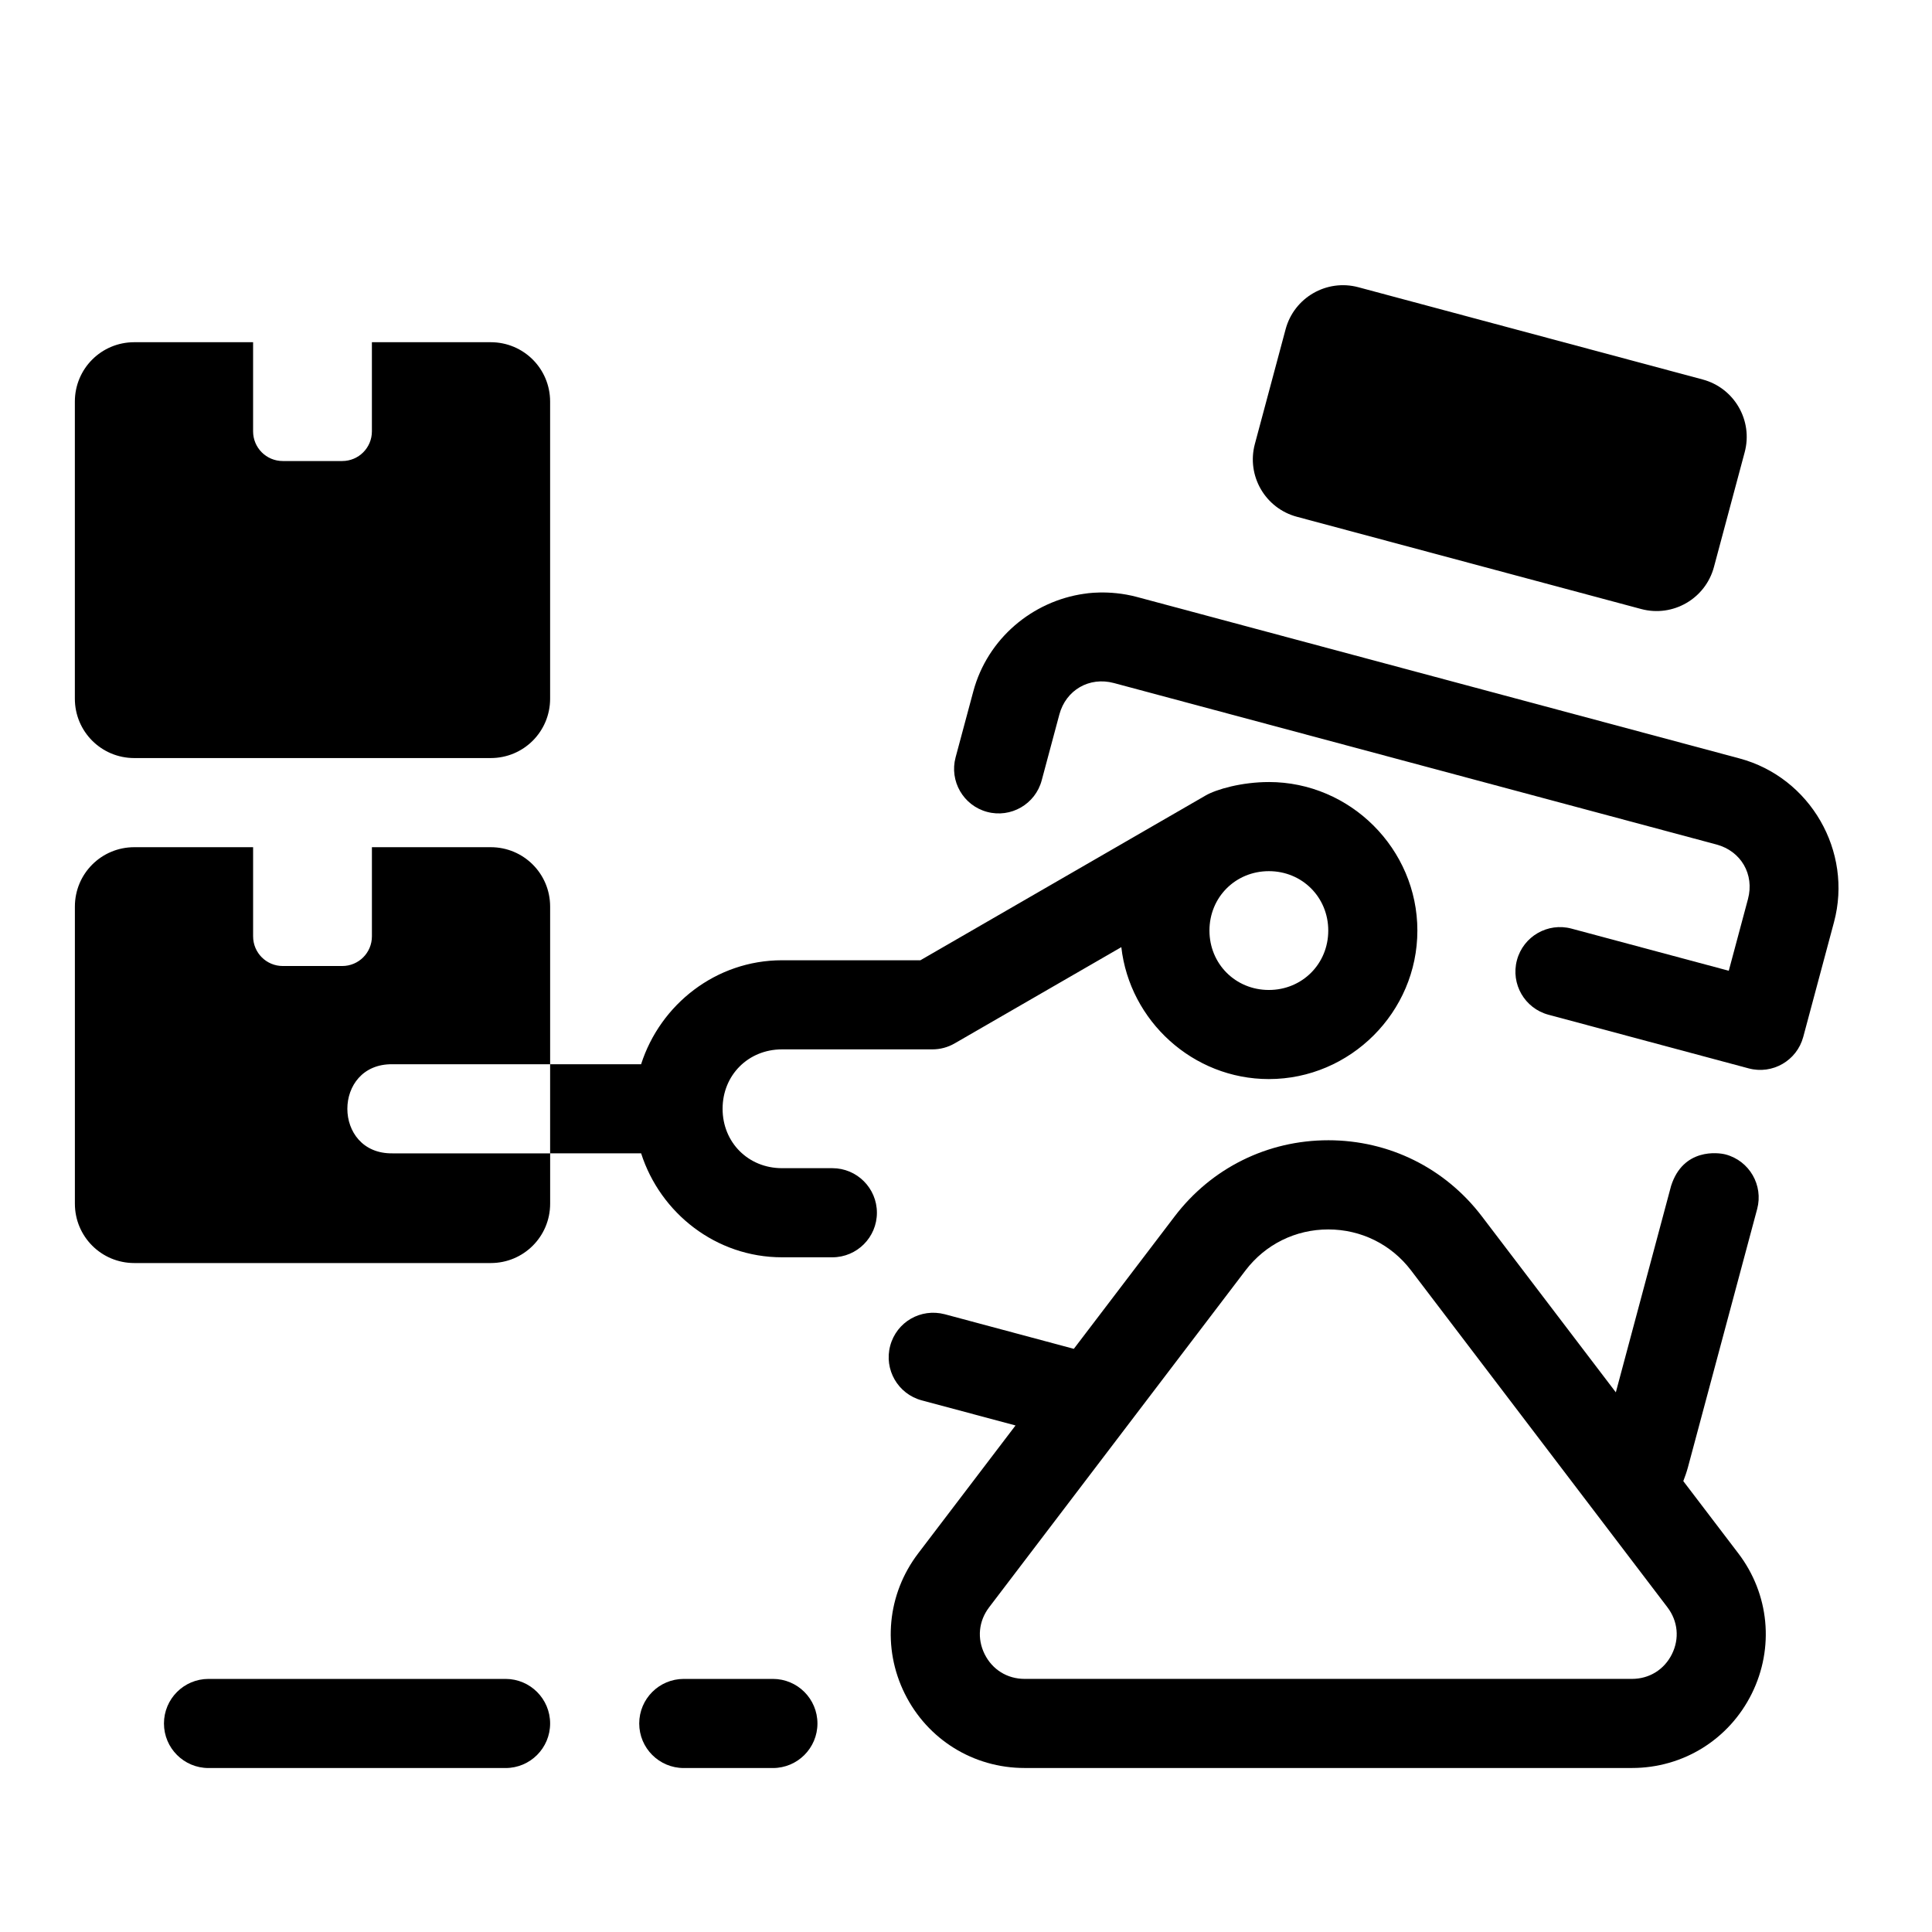 <?xml version="1.0" encoding="UTF-8"?>
<!-- Uploaded to: ICON Repo, www.svgrepo.com, Generator: ICON Repo Mixer Tools -->
<svg fill="#000000" width="800px" height="800px" version="1.1" viewBox="144 144 512 512" xmlns="http://www.w3.org/2000/svg">
 <g>
  <path d="m503.98 220.12 91.246 24.449c8.398 2.25 13.383 10.883 11.133 19.281l-8.148 30.414c-2.25 8.398-10.883 13.383-19.281 11.133l-91.246-24.449c-8.398-2.25-13.383-10.883-11.133-19.281l8.148-30.414c2.25-8.398 10.883-13.383 19.281-11.133z"/>
  <path d="m480.26 351.25c-7.137 0-13.891 1.895-16.789 3.582l-75.555 43.648h-36.684c-17.465 0-32.246 11.688-37.332 27.551h-24.109v-41.773c0-8.723-7.023-15.742-15.742-15.742h-31.488v23.617c0 4.359-3.512 7.871-7.871 7.871h-15.742c-4.359 0-7.871-3.512-7.871-7.871v-23.617h-31.488c-8.723 0-15.742 7.023-15.742 15.742v78.719c0 8.723 7.023 15.742 15.742 15.742h94.465c8.723 0 15.742-7.023 15.742-15.742v-13.332h24.109c5.086 15.863 19.863 27.551 37.332 27.551h13.344c6.519 0 11.809-5.285 11.809-11.809 0-6.519-5.285-11.809-11.809-11.809h-13.344c-8.926 0-15.742-6.816-15.742-15.742s6.816-15.742 15.742-15.742h39.852c2.074 0 4.109-0.547 5.902-1.582l44.172-25.508c2.219 19.555 18.988 34.961 39.098 34.961 21.598 0 39.359-17.762 39.359-39.359 0-21.598-17.762-39.359-39.359-39.359zm0 23.617c8.836 0 15.742 6.91 15.742 15.742 0 8.836-6.91 15.742-15.742 15.742-8.836 0-15.742-6.91-15.742-15.742 0-8.836 6.91-15.742 15.742-15.742zm-232.23 51.168h41.758v23.617h-41.758c-15.969 0.227-15.969-23.844 0-23.617z"/>
  <path d="m179.58 234.69c-8.723 0-15.742 7.023-15.742 15.742v78.719c0 8.723 7.023 15.742 15.742 15.742h94.465c8.723 0 15.742-7.023 15.742-15.742v-78.719c0-8.723-7.023-15.742-15.742-15.742h-31.488v23.617c0 4.359-3.512 7.871-7.871 7.871h-15.742c-4.359 0-7.871-3.512-7.871-7.871v-23.617z"/>
  <path d="m325.21 588.93c-6.523 0-11.809 5.289-11.809 11.809 0 6.523 5.285 11.809 11.809 11.809h23.617c6.519 0 11.805-5.285 11.805-11.809 0-6.519-5.285-11.809-11.805-11.809z"/>
  <path d="m199.26 588.93c-6.519 0-11.809 5.289-11.809 11.809 0 6.523 5.289 11.809 11.809 11.809h78.719c6.523 0 11.809-5.285 11.809-11.809 0-6.519-5.285-11.809-11.809-11.809z"/>
  <path d="m496 446.18c-16.113 0-30.957 7.363-40.715 20.188l-26.707 35.086-34.195-9.164c-6.375-1.664-12.773 2.031-14.469 8.348-1.691 6.301 2.047 12.781 8.348 14.469l24.863 6.656-25.801 33.902c-8.211 10.785-9.57 25.031-3.551 37.176 6.019 12.145 18.188 19.695 31.75 19.695h160.96c13.562 0 25.73-7.551 31.75-19.695s4.66-26.391-3.551-37.176l-14.59-19.156c0.461-1.199 0.891-2.414 1.23-3.676l18.344-68.434c1.684-6.297-2.055-12.766-8.348-14.453-1.973-0.523-11.273-1.746-14.469 8.348l-14.637 54.688-35.484-46.617c-9.754-12.824-24.609-20.188-40.727-20.188zm0 23.633c8.688 0 16.684 3.953 21.941 10.855l67.957 89.297c2.773 3.652 3.223 8.281 1.184 12.391-2.039 4.113-6.004 6.566-10.594 6.566h-160.96c-4.59 0-8.555-2.453-10.594-6.566-2.039-4.113-1.59-8.742 1.184-12.391l67.957-89.297c5.258-6.902 13.246-10.855 21.926-10.855z"/>
  <path d="m431.33 301.35c-13.66 1.941-25.629 11.824-29.398 25.891l-4.688 17.465c-1.684 6.297 2.055 12.766 8.348 14.453 6.301 1.691 12.781-2.047 14.469-8.348l4.676-17.449c1.746-6.516 7.953-10.094 14.469-8.348l159.68 42.789c6.516 1.746 10.094 7.938 8.348 14.453l-5.09 19.004-41.668-11.164c-6.301-1.691-12.781 2.047-14.469 8.348-1.691 6.301 2.047 12.781 8.348 14.469l53.074 14.223c6.297 1.68 12.762-2.055 14.453-8.348l8.148-30.41c5.027-18.758-6.285-38.363-25.047-43.387l-159.68-42.789c-7.594-2.035-13.977-0.844-13.977-0.844z"/>
 </g>
</svg>